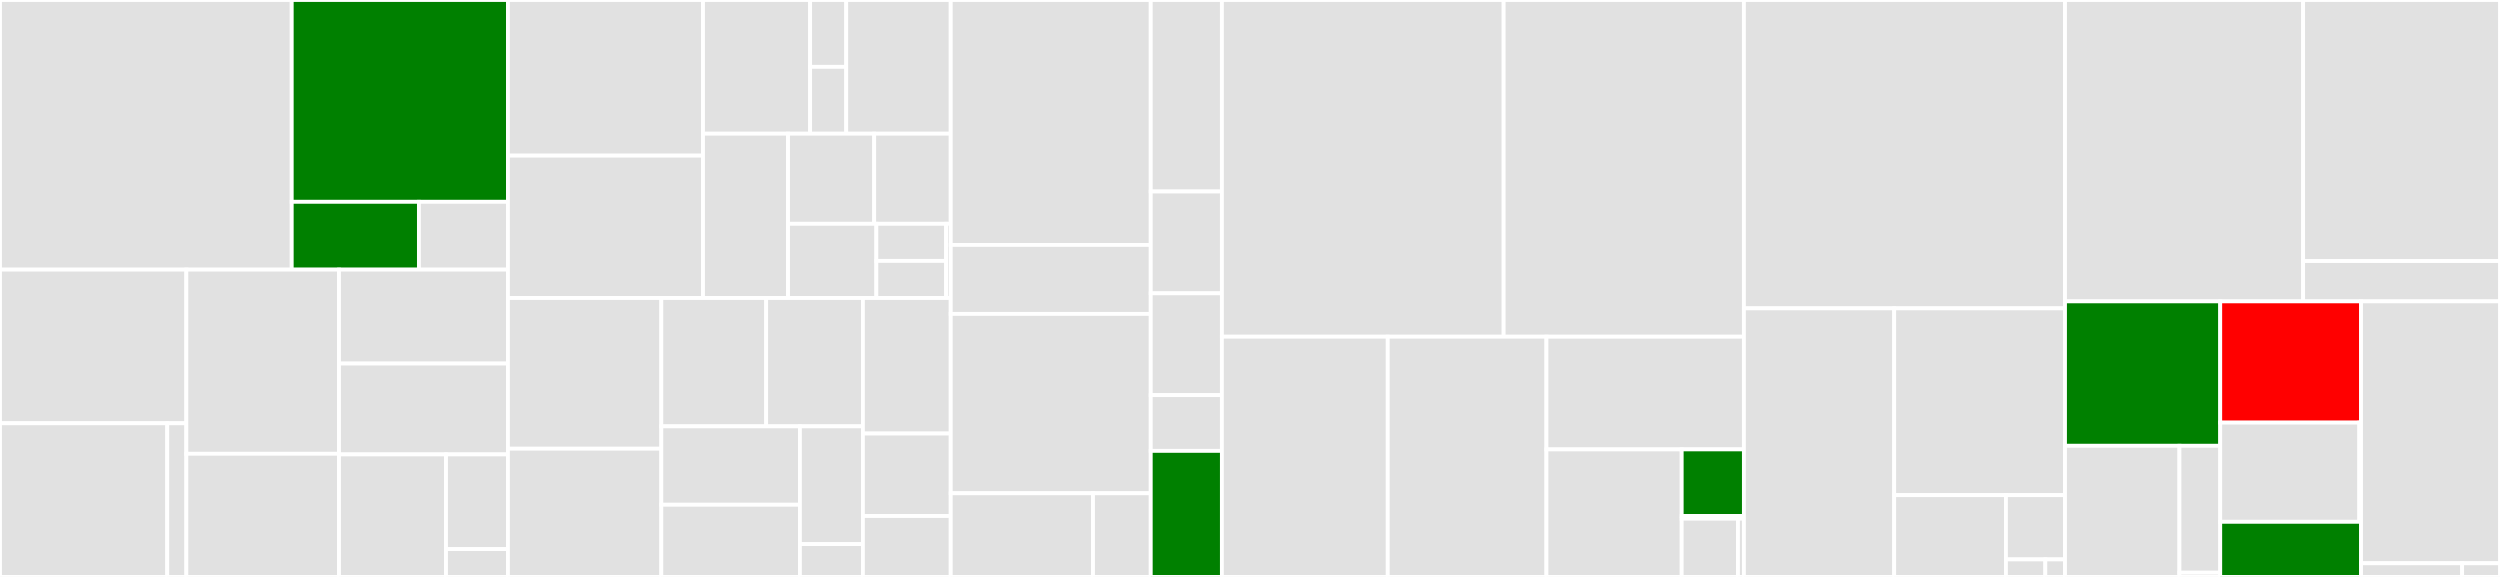 <svg baseProfile="full" width="650" height="150" viewBox="0 0 650 150" version="1.1"
xmlns="http://www.w3.org/2000/svg" xmlns:ev="http://www.w3.org/2001/xml-events"
xmlns:xlink="http://www.w3.org/1999/xlink">

<rect x="0" y="0" width="650" height="150" fill="#333333" stroke="none"/>

<style>rect.s{mask:url(#mask);}</style>
<defs>
  <pattern id="white" width="4" height="4" patternUnits="userSpaceOnUse" patternTransform="rotate(45)">
    <rect width="2" height="2" transform="translate(0,0)" fill="white"></rect>
  </pattern>
  <mask id="mask">
    <rect x="0" y="0" width="100%" height="100%" fill="url(#white)"></rect>
  </mask>
</defs>

<rect x="0" y="0" width="75.847" height="70.1" fill="#e1e1e1" stroke="white" stroke-width="1" class=" tooltipped" data-content="examples/flowsheets/full_treatment_train/flowsheet_components/chemistry/pretreatment_stoich_softening_block.py"><title>examples/flowsheets/full_treatment_train/flowsheet_components/chemistry/pretreatment_stoich_softening_block.py</title></rect>
<rect x="75.847" y="0" width="56.22" height="52.471" fill="green" stroke="white" stroke-width="1" class=" tooltipped" data-content="examples/flowsheets/full_treatment_train/flowsheet_components/chemistry/posttreatment_ideal_naocl_chlorination_block.py"><title>examples/flowsheets/full_treatment_train/flowsheet_components/chemistry/posttreatment_ideal_naocl_chlorination_block.py</title></rect>
<rect x="75.847" y="52.471" width="33.071" height="17.629" fill="green" stroke="white" stroke-width="1" class=" tooltipped" data-content="examples/flowsheets/full_treatment_train/flowsheet_components/chemistry/test_posttreatment.py"><title>examples/flowsheets/full_treatment_train/flowsheet_components/chemistry/test_posttreatment.py</title></rect>
<rect x="108.918" y="52.471" width="23.15" height="17.629" fill="#e1e1e1" stroke="white" stroke-width="1" class=" tooltipped" data-content="examples/flowsheets/full_treatment_train/flowsheet_components/chemistry/test_pretreatment.py"><title>examples/flowsheets/full_treatment_train/flowsheet_components/chemistry/test_pretreatment.py</title></rect>
<rect x="0" y="70.1" width="48.449" height="39.95" fill="#e1e1e1" stroke="white" stroke-width="1" class=" tooltipped" data-content="examples/flowsheets/full_treatment_train/flowsheet_components/desalination.py"><title>examples/flowsheets/full_treatment_train/flowsheet_components/desalination.py</title></rect>
<rect x="0" y="110.05" width="43.487" height="39.95" fill="#e1e1e1" stroke="white" stroke-width="1" class=" tooltipped" data-content="examples/flowsheets/full_treatment_train/flowsheet_components/examples/full_example.py"><title>examples/flowsheets/full_treatment_train/flowsheet_components/examples/full_example.py</title></rect>
<rect x="43.487" y="110.05" width="4.962" height="39.95" fill="#e1e1e1" stroke="white" stroke-width="1" class=" tooltipped" data-content="examples/flowsheets/full_treatment_train/flowsheet_components/examples/test_full_example.py"><title>examples/flowsheets/full_treatment_train/flowsheet_components/examples/test_full_example.py</title></rect>
<rect x="48.449" y="70.1" width="39.693" height="47.881" fill="#e1e1e1" stroke="white" stroke-width="1" class=" tooltipped" data-content="examples/flowsheets/full_treatment_train/flowsheet_components/financials.py"><title>examples/flowsheets/full_treatment_train/flowsheet_components/financials.py</title></rect>
<rect x="48.449" y="117.981" width="39.693" height="32.019" fill="#e1e1e1" stroke="white" stroke-width="1" class=" tooltipped" data-content="examples/flowsheets/full_treatment_train/flowsheet_components/pretreatment_NF.py"><title>examples/flowsheets/full_treatment_train/flowsheet_components/pretreatment_NF.py</title></rect>
<rect x="88.142" y="70.1" width="43.925" height="24.421" fill="#e1e1e1" stroke="white" stroke-width="1" class=" tooltipped" data-content="examples/flowsheets/full_treatment_train/flowsheet_components/gypsum_saturation_index.py"><title>examples/flowsheets/full_treatment_train/flowsheet_components/gypsum_saturation_index.py</title></rect>
<rect x="88.142" y="94.521" width="43.925" height="23.625" fill="#e1e1e1" stroke="white" stroke-width="1" class=" tooltipped" data-content="examples/flowsheets/full_treatment_train/flowsheet_components/pretreatment_softening.py"><title>examples/flowsheets/full_treatment_train/flowsheet_components/pretreatment_softening.py</title></rect>
<rect x="88.142" y="118.146" width="27.819" height="31.854" fill="#e1e1e1" stroke="white" stroke-width="1" class=" tooltipped" data-content="examples/flowsheets/full_treatment_train/flowsheet_components/costing.py"><title>examples/flowsheets/full_treatment_train/flowsheet_components/costing.py</title></rect>
<rect x="115.962" y="118.146" width="16.106" height="24.614" fill="#e1e1e1" stroke="white" stroke-width="1" class=" tooltipped" data-content="examples/flowsheets/full_treatment_train/flowsheet_components/translator_block.py"><title>examples/flowsheets/full_treatment_train/flowsheet_components/translator_block.py</title></rect>
<rect x="115.962" y="142.761" width="16.106" height="7.239" fill="#e1e1e1" stroke="white" stroke-width="1" class=" tooltipped" data-content="examples/flowsheets/full_treatment_train/flowsheet_components/feed_block.py"><title>examples/flowsheets/full_treatment_train/flowsheet_components/feed_block.py</title></rect>
<rect x="132.068" y="0" width="50.714" height="40.465" fill="#e1e1e1" stroke="white" stroke-width="1" class=" tooltipped" data-content="examples/flowsheets/full_treatment_train/model_components/seawater_ion_prop_pack.py"><title>examples/flowsheets/full_treatment_train/model_components/seawater_ion_prop_pack.py</title></rect>
<rect x="132.068" y="40.465" width="50.714" height="37.016" fill="#e1e1e1" stroke="white" stroke-width="1" class=" tooltipped" data-content="examples/flowsheets/full_treatment_train/model_components/seawater_salt_prop_pack.py"><title>examples/flowsheets/full_treatment_train/model_components/seawater_salt_prop_pack.py</title></rect>
<rect x="182.782" y="0" width="27.843" height="34.758" fill="#e1e1e1" stroke="white" stroke-width="1" class=" tooltipped" data-content="examples/flowsheets/full_treatment_train/model_components/eNRTL/test_enrtl.py"><title>examples/flowsheets/full_treatment_train/model_components/eNRTL/test_enrtl.py</title></rect>
<rect x="210.625" y="0" width="9.393" height="17.379" fill="#e1e1e1" stroke="white" stroke-width="1" class=" tooltipped" data-content="examples/flowsheets/full_treatment_train/model_components/eNRTL/entrl_config_FTPx.py"><title>examples/flowsheets/full_treatment_train/model_components/eNRTL/entrl_config_FTPx.py</title></rect>
<rect x="210.625" y="17.379" width="9.393" height="17.379" fill="#e1e1e1" stroke="white" stroke-width="1" class=" tooltipped" data-content="examples/flowsheets/full_treatment_train/model_components/eNRTL/entrl_config_FpcTP.py"><title>examples/flowsheets/full_treatment_train/model_components/eNRTL/entrl_config_FpcTP.py</title></rect>
<rect x="220.017" y="0" width="27.172" height="34.758" fill="#e1e1e1" stroke="white" stroke-width="1" class=" tooltipped" data-content="examples/flowsheets/full_treatment_train/model_components/unit_separator.py"><title>examples/flowsheets/full_treatment_train/model_components/unit_separator.py</title></rect>
<rect x="182.782" y="34.758" width="22.106" height="42.723" fill="#e1e1e1" stroke="white" stroke-width="1" class=" tooltipped" data-content="examples/flowsheets/full_treatment_train/model_components/property_models.py"><title>examples/flowsheets/full_treatment_train/model_components/property_models.py</title></rect>
<rect x="204.888" y="34.758" width="22.395" height="23.429" fill="#e1e1e1" stroke="white" stroke-width="1" class=" tooltipped" data-content="examples/flowsheets/full_treatment_train/model_components/unit_0DRO.py"><title>examples/flowsheets/full_treatment_train/model_components/unit_0DRO.py</title></rect>
<rect x="227.283" y="34.758" width="19.907" height="23.429" fill="#e1e1e1" stroke="white" stroke-width="1" class=" tooltipped" data-content="examples/flowsheets/full_treatment_train/model_components/unit_1DRO.py"><title>examples/flowsheets/full_treatment_train/model_components/unit_1DRO.py</title></rect>
<rect x="204.888" y="58.187" width="22.964" height="19.294" fill="#e1e1e1" stroke="white" stroke-width="1" class=" tooltipped" data-content="examples/flowsheets/full_treatment_train/model_components/unit_ZONF.py"><title>examples/flowsheets/full_treatment_train/model_components/unit_ZONF.py</title></rect>
<rect x="227.852" y="58.187" width="18.129" height="9.647" fill="#e1e1e1" stroke="white" stroke-width="1" class=" tooltipped" data-content="examples/flowsheets/full_treatment_train/model_components/mixer.py"><title>examples/flowsheets/full_treatment_train/model_components/mixer.py</title></rect>
<rect x="227.852" y="67.834" width="18.129" height="9.647" fill="#e1e1e1" stroke="white" stroke-width="1" class=" tooltipped" data-content="examples/flowsheets/full_treatment_train/model_components/separator.py"><title>examples/flowsheets/full_treatment_train/model_components/separator.py</title></rect>
<rect x="245.981" y="58.187" width="1.209" height="19.294" fill="#e1e1e1" stroke="white" stroke-width="1" class=" tooltipped" data-content="examples/flowsheets/full_treatment_train/model_components/__init__.py"><title>examples/flowsheets/full_treatment_train/model_components/__init__.py</title></rect>
<rect x="132.068" y="77.481" width="39.875" height="39.183" fill="#e1e1e1" stroke="white" stroke-width="1" class=" tooltipped" data-content="examples/flowsheets/full_treatment_train/analysis/multi_sweep.py"><title>examples/flowsheets/full_treatment_train/analysis/multi_sweep.py</title></rect>
<rect x="132.068" y="116.665" width="39.875" height="33.335" fill="#e1e1e1" stroke="white" stroke-width="1" class=" tooltipped" data-content="examples/flowsheets/full_treatment_train/analysis/flowsheet_single_stage.py"><title>examples/flowsheets/full_treatment_train/analysis/flowsheet_single_stage.py</title></rect>
<rect x="171.942" y="77.481" width="27.256" height="33.367" fill="#e1e1e1" stroke="white" stroke-width="1" class=" tooltipped" data-content="examples/flowsheets/full_treatment_train/analysis/flowsheet_NF.py"><title>examples/flowsheets/full_treatment_train/analysis/flowsheet_NF.py</title></rect>
<rect x="199.199" y="77.481" width="25.16" height="33.367" fill="#e1e1e1" stroke="white" stroke-width="1" class=" tooltipped" data-content="examples/flowsheets/full_treatment_train/analysis/flowsheet_NF_two_stage.py"><title>examples/flowsheets/full_treatment_train/analysis/flowsheet_NF_two_stage.py</title></rect>
<rect x="171.942" y="110.849" width="36.036" height="20.384" fill="#e1e1e1" stroke="white" stroke-width="1" class=" tooltipped" data-content="examples/flowsheets/full_treatment_train/analysis/flowsheet_softening_two_stage.py"><title>examples/flowsheets/full_treatment_train/analysis/flowsheet_softening_two_stage.py</title></rect>
<rect x="171.942" y="131.233" width="36.036" height="18.767" fill="#e1e1e1" stroke="white" stroke-width="1" class=" tooltipped" data-content="examples/flowsheets/full_treatment_train/analysis/flowsheet_two_stage.py"><title>examples/flowsheets/full_treatment_train/analysis/flowsheet_two_stage.py</title></rect>
<rect x="207.978" y="110.849" width="16.38" height="30.609" fill="#e1e1e1" stroke="white" stroke-width="1" class=" tooltipped" data-content="examples/flowsheets/full_treatment_train/analysis/flowsheet_softening.py"><title>examples/flowsheets/full_treatment_train/analysis/flowsheet_softening.py</title></rect>
<rect x="207.978" y="141.458" width="16.38" height="8.542" fill="#e1e1e1" stroke="white" stroke-width="1" class=" tooltipped" data-content="examples/flowsheets/full_treatment_train/analysis/flowsheet_NF_no_bypass.py"><title>examples/flowsheets/full_treatment_train/analysis/flowsheet_NF_no_bypass.py</title></rect>
<rect x="224.358" y="77.481" width="22.831" height="35.238" fill="#e1e1e1" stroke="white" stroke-width="1" class=" tooltipped" data-content="examples/flowsheets/full_treatment_train/electrolyte_scaling_utils.py"><title>examples/flowsheets/full_treatment_train/electrolyte_scaling_utils.py</title></rect>
<rect x="224.358" y="112.719" width="22.831" height="21.449" fill="#e1e1e1" stroke="white" stroke-width="1" class=" tooltipped" data-content="examples/flowsheets/full_treatment_train/chemical_flowsheet_util.py"><title>examples/flowsheets/full_treatment_train/chemical_flowsheet_util.py</title></rect>
<rect x="224.358" y="134.168" width="22.831" height="15.832" fill="#e1e1e1" stroke="white" stroke-width="1" class=" tooltipped" data-content="examples/flowsheets/full_treatment_train/util.py"><title>examples/flowsheets/full_treatment_train/util.py</title></rect>
<rect x="247.19" y="0" width="52.003" height="63.677" fill="#e1e1e1" stroke="white" stroke-width="1" class=" tooltipped" data-content="examples/flowsheets/lsrro/lsrro.py"><title>examples/flowsheets/lsrro/lsrro.py</title></rect>
<rect x="247.19" y="63.677" width="52.003" height="17.937" fill="#e1e1e1" stroke="white" stroke-width="1" class=" tooltipped" data-content="examples/flowsheets/lsrro/financials.py"><title>examples/flowsheets/lsrro/financials.py</title></rect>
<rect x="247.19" y="81.614" width="52.003" height="46.637" fill="#e1e1e1" stroke="white" stroke-width="1" class=" tooltipped" data-content="examples/flowsheets/RO_with_energy_recovery/RO_with_energy_recovery.py"><title>examples/flowsheets/RO_with_energy_recovery/RO_with_energy_recovery.py</title></rect>
<rect x="247.19" y="128.251" width="36.992" height="21.749" fill="#e1e1e1" stroke="white" stroke-width="1" class=" tooltipped" data-content="examples/flowsheets/RO_with_energy_recovery/financials.py"><title>examples/flowsheets/RO_with_energy_recovery/financials.py</title></rect>
<rect x="284.182" y="128.251" width="15.011" height="21.749" fill="#e1e1e1" stroke="white" stroke-width="1" class=" tooltipped" data-content="examples/flowsheets/RO_with_energy_recovery/monte_carlo_sampling_RO_ERD.py"><title>examples/flowsheets/RO_with_energy_recovery/monte_carlo_sampling_RO_ERD.py</title></rect>
<rect x="299.193" y="0" width="18.5" height="49.79" fill="#e1e1e1" stroke="white" stroke-width="1" class=" tooltipped" data-content="examples/edb/the_basics.py"><title>examples/edb/the_basics.py</title></rect>
<rect x="299.193" y="49.79" width="18.5" height="26.471" fill="#e1e1e1" stroke="white" stroke-width="1" class=" tooltipped" data-content="examples/edb/simple_acid.py"><title>examples/edb/simple_acid.py</title></rect>
<rect x="299.193" y="76.261" width="18.5" height="26.471" fill="#e1e1e1" stroke="white" stroke-width="1" class=" tooltipped" data-content="examples/edb/solid_precipitation_reactions.py"><title>examples/edb/solid_precipitation_reactions.py</title></rect>
<rect x="299.193" y="102.731" width="18.5" height="14.496" fill="#e1e1e1" stroke="white" stroke-width="1" class=" tooltipped" data-content="examples/edb/vapor_liquid_equilibrium.py"><title>examples/edb/vapor_liquid_equilibrium.py</title></rect>
<rect x="299.193" y="117.227" width="18.5" height="32.773" fill="green" stroke="white" stroke-width="1" class=" tooltipped" data-content="examples/chemistry/chem_scaling_utils.py"><title>examples/chemistry/chem_scaling_utils.py</title></rect>
<rect x="317.693" y="0" width="73.255" height="87.543" fill="#e1e1e1" stroke="white" stroke-width="1" class=" tooltipped" data-content="unit_models/reverse_osmosis_0D.py"><title>unit_models/reverse_osmosis_0D.py</title></rect>
<rect x="390.948" y="0" width="62.466" height="87.543" fill="#e1e1e1" stroke="white" stroke-width="1" class=" tooltipped" data-content="unit_models/reverse_osmosis_1D.py"><title>unit_models/reverse_osmosis_1D.py</title></rect>
<rect x="317.693" y="87.543" width="43.125" height="62.457" fill="#e1e1e1" stroke="white" stroke-width="1" class=" tooltipped" data-content="unit_models/nanofiltration_ZO.py"><title>unit_models/nanofiltration_ZO.py</title></rect>
<rect x="360.818" y="87.543" width="41.258" height="62.457" fill="#e1e1e1" stroke="white" stroke-width="1" class=" tooltipped" data-content="unit_models/nanofiltration_0D.py"><title>unit_models/nanofiltration_0D.py</title></rect>
<rect x="402.075" y="87.543" width="51.339" height="29.298" fill="#e1e1e1" stroke="white" stroke-width="1" class=" tooltipped" data-content="unit_models/pressure_exchanger.py"><title>unit_models/pressure_exchanger.py</title></rect>
<rect x="402.075" y="116.841" width="35.164" height="33.159" fill="#e1e1e1" stroke="white" stroke-width="1" class=" tooltipped" data-content="unit_models/_reverse_osmosis_base.py"><title>unit_models/_reverse_osmosis_base.py</title></rect>
<rect x="437.239" y="116.841" width="16.175" height="17.3" fill="green" stroke="white" stroke-width="1" class=" tooltipped" data-content="unit_models/zero_order/nanofiltration_zo.py"><title>unit_models/zero_order/nanofiltration_zo.py</title></rect>
<rect x="437.239" y="134.141" width="16.175" height="0.721" fill="green" stroke="white" stroke-width="1" class=" tooltipped" data-content="unit_models/zero_order/__init__.py"><title>unit_models/zero_order/__init__.py</title></rect>
<rect x="437.239" y="134.862" width="14.635" height="15.138" fill="#e1e1e1" stroke="white" stroke-width="1" class=" tooltipped" data-content="unit_models/pump_isothermal.py"><title>unit_models/pump_isothermal.py</title></rect>
<rect x="451.874" y="134.862" width="1.54" height="15.138" fill="#e1e1e1" stroke="white" stroke-width="1" class=" tooltipped" data-content="unit_models/__init__.py"><title>unit_models/__init__.py</title></rect>
<rect x="453.414" y="0" width="83.485" height="80.168" fill="#e1e1e1" stroke="white" stroke-width="1" class=" tooltipped" data-content="edb/data_model.py"><title>edb/data_model.py</title></rect>
<rect x="453.414" y="80.168" width="39.071" height="69.832" fill="#e1e1e1" stroke="white" stroke-width="1" class=" tooltipped" data-content="edb/db_api.py"><title>edb/db_api.py</title></rect>
<rect x="492.485" y="80.168" width="44.414" height="48.568" fill="#e1e1e1" stroke="white" stroke-width="1" class=" tooltipped" data-content="edb/commands.py"><title>edb/commands.py</title></rect>
<rect x="492.485" y="128.735" width="29.061" height="21.265" fill="#e1e1e1" stroke="white" stroke-width="1" class=" tooltipped" data-content="edb/validate.py"><title>edb/validate.py</title></rect>
<rect x="521.546" y="128.735" width="15.353" height="16.708" fill="#e1e1e1" stroke="white" stroke-width="1" class=" tooltipped" data-content="edb/error.py"><title>edb/error.py</title></rect>
<rect x="521.546" y="145.443" width="10.235" height="4.557" fill="#e1e1e1" stroke="white" stroke-width="1" class=" tooltipped" data-content="edb/schemas.py"><title>edb/schemas.py</title></rect>
<rect x="531.781" y="145.443" width="5.118" height="4.557" fill="#e1e1e1" stroke="white" stroke-width="1" class=" tooltipped" data-content="edb/__init__.py"><title>edb/__init__.py</title></rect>
<rect x="536.899" y="0" width="61.908" height="78.351" fill="#e1e1e1" stroke="white" stroke-width="1" class=" tooltipped" data-content="property_models/seawater_prop_pack.py"><title>property_models/seawater_prop_pack.py</title></rect>
<rect x="598.807" y="0" width="51.193" height="67.873" fill="#e1e1e1" stroke="white" stroke-width="1" class=" tooltipped" data-content="property_models/NaCl_prop_pack.py"><title>property_models/NaCl_prop_pack.py</title></rect>
<rect x="598.807" y="67.873" width="51.193" height="10.477" fill="#e1e1e1" stroke="white" stroke-width="1" class=" tooltipped" data-content="property_models/seawater_ion_generic.py"><title>property_models/seawater_ion_generic.py</title></rect>
<rect x="536.899" y="78.351" width="40.358" height="37.558" fill="green" stroke="white" stroke-width="1" class=" tooltipped" data-content="core/zero_order_sido.py"><title>core/zero_order_sido.py</title></rect>
<rect x="536.899" y="115.909" width="29.756" height="34.091" fill="#e1e1e1" stroke="white" stroke-width="1" class=" tooltipped" data-content="core/util/initialization.py"><title>core/util/initialization.py</title></rect>
<rect x="566.655" y="115.909" width="10.603" height="32.992" fill="#e1e1e1" stroke="white" stroke-width="1" class=" tooltipped" data-content="core/util/infeasible.py"><title>core/util/infeasible.py</title></rect>
<rect x="566.655" y="148.9" width="10.603" height="1.1" fill="#e1e1e1" stroke="white" stroke-width="1" class=" tooltipped" data-content="core/util/__init__.py"><title>core/util/__init__.py</title></rect>
<rect x="577.257" y="78.351" width="36.615" height="31.526" fill="red" stroke="white" stroke-width="1" class=" tooltipped" data-content="core/zero_order_properties.py"><title>core/zero_order_properties.py</title></rect>
<rect x="577.257" y="109.876" width="36.163" height="25.794" fill="#e1e1e1" stroke="white" stroke-width="1" class=" tooltipped" data-content="core/plugins/solvers.py"><title>core/plugins/solvers.py</title></rect>
<rect x="613.421" y="109.876" width="0.452" height="25.794" fill="#e1e1e1" stroke="white" stroke-width="1" class=" tooltipped" data-content="core/plugins/__init__.py"><title>core/plugins/__init__.py</title></rect>
<rect x="577.257" y="135.67" width="36.615" height="14.33" fill="green" stroke="white" stroke-width="1" class=" tooltipped" data-content="core/wt_database.py"><title>core/wt_database.py</title></rect>
<rect x="613.873" y="78.351" width="36.127" height="68.099" fill="#e1e1e1" stroke="white" stroke-width="1" class=" tooltipped" data-content="tools/parameter_sweep.py"><title>tools/parameter_sweep.py</title></rect>
<rect x="613.873" y="146.45" width="26.274" height="3.55" fill="#e1e1e1" stroke="white" stroke-width="1" class=" tooltipped" data-content="conftest.py"><title>conftest.py</title></rect>
<rect x="640.147" y="146.45" width="9.853" height="3.55" fill="#e1e1e1" stroke="white" stroke-width="1" class=" tooltipped" data-content="__init__.py"><title>__init__.py</title></rect>
</svg>